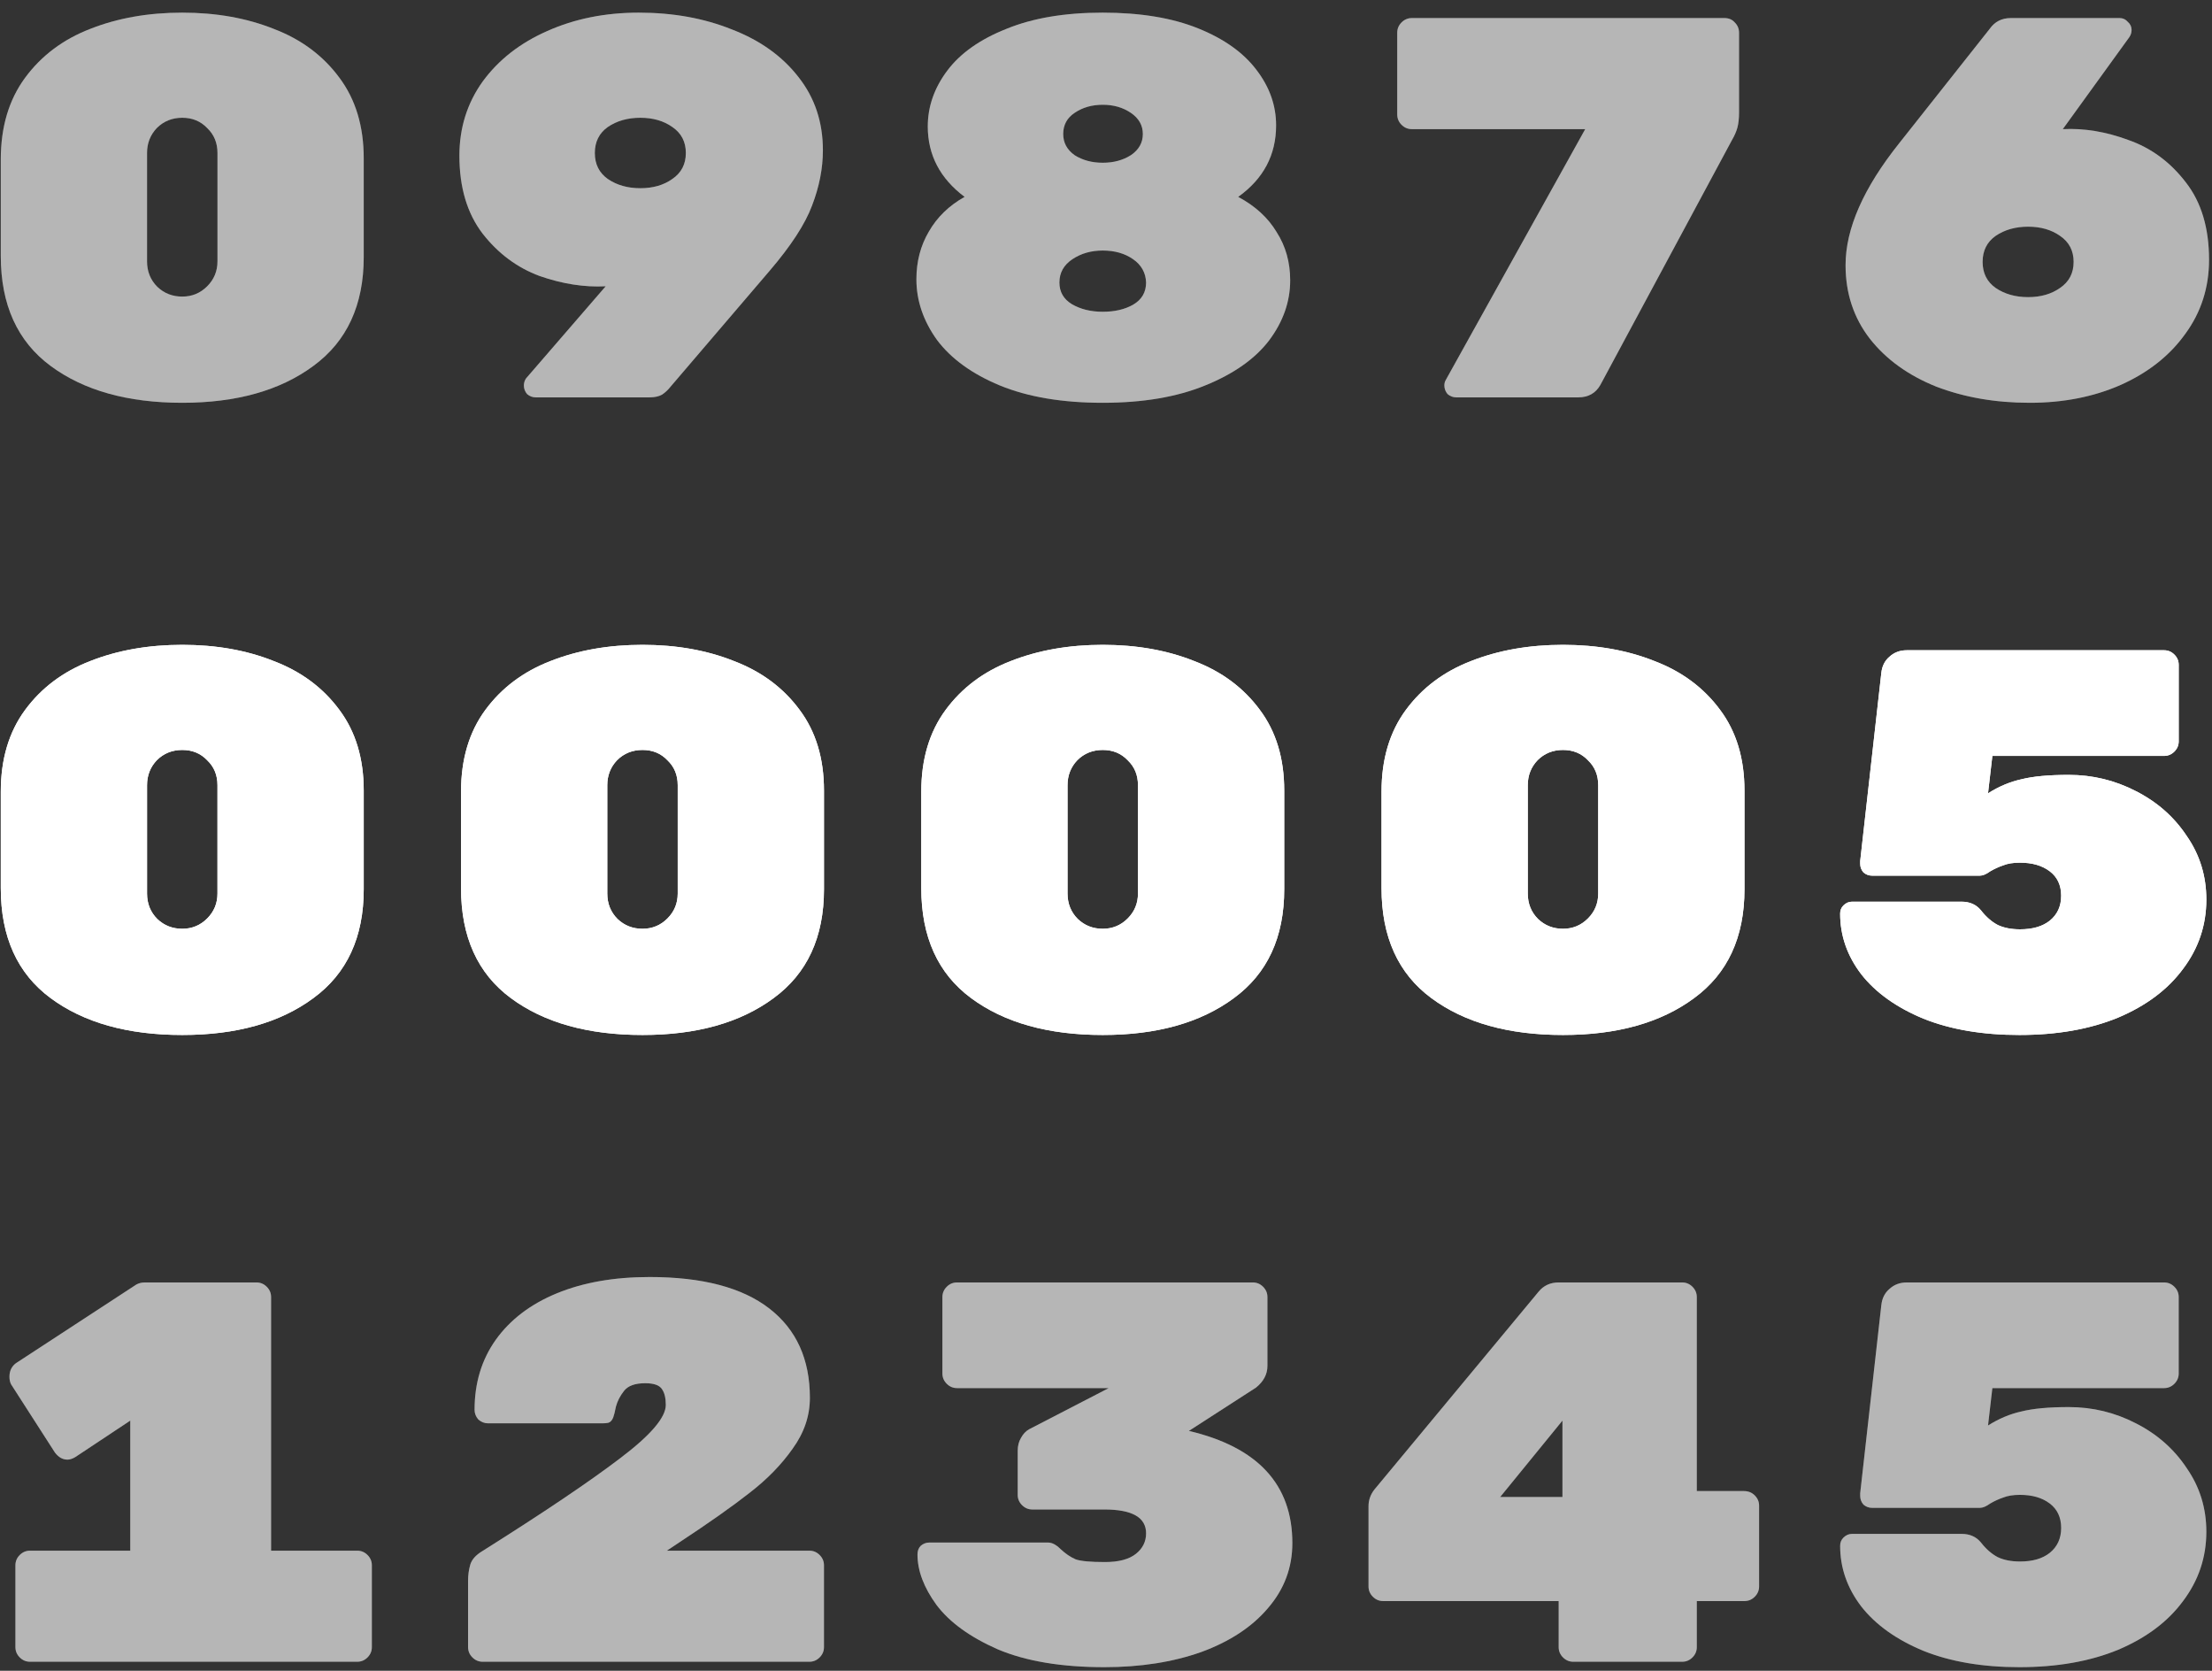 <?xml version="1.0" encoding="UTF-8"?> <svg xmlns="http://www.w3.org/2000/svg" width="147" height="111" viewBox="0 0 147 111" fill="none"><rect x="0" y="0" width="147" height="111" fill="#333333" stroke="none"/><path d="M24.172 17.076C24.172 20.268 23.056 22.68 20.824 24.312C18.616 25.944 15.712 26.76 12.112 26.76C8.488 26.76 5.572 25.944 3.364 24.312C1.156 22.68 0.052 20.244 0.052 17.004V10.596C0.052 8.436 0.592 6.624 1.672 5.16C2.752 3.696 4.192 2.616 5.992 1.92C7.816 1.2 9.856 0.84 12.112 0.84C14.368 0.84 16.396 1.2 18.196 1.92C20.02 2.616 21.472 3.696 22.552 5.16C23.632 6.6 24.172 8.388 24.172 10.524V17.076ZM9.772 17.364C9.772 18.036 10 18.6 10.456 19.056C10.912 19.488 11.464 19.704 12.112 19.704C12.76 19.704 13.312 19.476 13.768 19.02C14.224 18.564 14.452 18.012 14.452 17.364V10.164C14.452 9.492 14.224 8.94 13.768 8.508C13.336 8.052 12.784 7.824 12.112 7.824C11.44 7.824 10.876 8.052 10.42 8.508C9.988 8.964 9.772 9.516 9.772 10.164V17.364Z" fill="white" fill-opacity="0.4"></path><path d="M40.25 19.02C38.834 19.092 37.37 18.864 35.858 18.336C34.37 17.784 33.11 16.848 32.078 15.528C31.046 14.184 30.53 12.456 30.53 10.344C30.53 8.496 31.046 6.852 32.078 5.412C33.134 3.972 34.562 2.856 36.362 2.064C38.186 1.248 40.214 0.84 42.446 0.84C44.726 0.84 46.79 1.212 48.638 1.956C50.51 2.676 51.986 3.732 53.066 5.124C54.146 6.492 54.686 8.112 54.686 9.984C54.686 11.184 54.446 12.408 53.966 13.656C53.51 14.88 52.574 16.32 51.158 17.976L44.57 25.68C44.402 25.896 44.21 26.076 43.994 26.22C43.778 26.34 43.502 26.4 43.166 26.4H35.606C35.39 26.4 35.198 26.328 35.03 26.184C34.886 26.016 34.814 25.824 34.814 25.608C34.814 25.44 34.862 25.284 34.958 25.14L40.25 19.02ZM45.578 10.164C45.578 9.42 45.278 8.844 44.678 8.436C44.102 8.028 43.394 7.824 42.554 7.824C41.714 7.824 40.994 8.028 40.394 8.436C39.818 8.844 39.53 9.42 39.53 10.164C39.53 10.908 39.818 11.484 40.394 11.892C40.994 12.3 41.714 12.504 42.554 12.504C43.394 12.504 44.102 12.3 44.678 11.892C45.278 11.484 45.578 10.908 45.578 10.164Z" fill="white" fill-opacity="0.4"></path><path d="M73.284 0.84C75.78 0.84 77.892 1.188 79.62 1.884C81.348 2.58 82.644 3.504 83.508 4.656C84.372 5.784 84.804 7.008 84.804 8.328C84.804 10.296 83.964 11.88 82.284 13.08C83.412 13.68 84.264 14.46 84.84 15.42C85.44 16.356 85.74 17.424 85.74 18.624C85.74 20.04 85.272 21.372 84.336 22.62C83.4 23.844 81.984 24.84 80.088 25.608C78.216 26.376 75.948 26.76 73.284 26.76C70.596 26.76 68.316 26.376 66.444 25.608C64.596 24.84 63.204 23.832 62.268 22.584C61.356 21.312 60.9 19.968 60.9 18.552C60.9 17.376 61.176 16.32 61.728 15.384C62.28 14.424 63.072 13.656 64.104 13.08C62.472 11.856 61.656 10.296 61.656 8.4C61.656 7.08 62.088 5.844 62.952 4.692C63.816 3.54 65.124 2.616 66.876 1.92C68.628 1.2 70.764 0.84 73.284 0.84ZM75.948 8.904C75.948 8.328 75.684 7.86 75.156 7.5C74.628 7.14 74.004 6.96 73.284 6.96C72.564 6.96 71.94 7.14 71.412 7.5C70.908 7.836 70.656 8.304 70.656 8.904C70.656 9.48 70.908 9.948 71.412 10.308C71.94 10.644 72.564 10.812 73.284 10.812C74.004 10.812 74.628 10.644 75.156 10.308C75.684 9.948 75.948 9.48 75.948 8.904ZM76.164 18.768C76.14 18.12 75.852 17.604 75.3 17.22C74.748 16.836 74.076 16.644 73.284 16.644C72.516 16.644 71.844 16.836 71.268 17.22C70.692 17.604 70.404 18.12 70.404 18.768C70.404 19.392 70.68 19.872 71.232 20.208C71.808 20.544 72.492 20.712 73.284 20.712C74.076 20.712 74.748 20.556 75.3 20.244C75.876 19.908 76.164 19.416 76.164 18.768Z" fill="white" fill-opacity="0.4"></path><path d="M114.598 1.2C114.886 1.2 115.114 1.296 115.282 1.488C115.474 1.68 115.57 1.908 115.57 2.172V7.464C115.57 7.872 115.534 8.208 115.462 8.472C115.39 8.736 115.27 9.012 115.102 9.3L106.354 25.572C106.042 26.124 105.55 26.4 104.878 26.4H96.778C96.562 26.4 96.37 26.328 96.202 26.184C96.058 26.016 95.986 25.824 95.986 25.608C95.986 25.488 96.01 25.38 96.058 25.284L105.346 8.58H93.826C93.562 8.58 93.334 8.484 93.142 8.292C92.95 8.1 92.854 7.872 92.854 7.608V2.172C92.854 1.908 92.95 1.68 93.142 1.488C93.334 1.296 93.562 1.2 93.826 1.2H114.598Z" fill="white" fill-opacity="0.4"></path><path d="M137.084 8.58C138.5 8.508 139.952 8.748 141.44 9.3C142.952 9.828 144.224 10.764 145.256 12.108C146.288 13.428 146.804 15.144 146.804 17.256C146.804 19.104 146.276 20.748 145.22 22.188C144.188 23.628 142.76 24.756 140.936 25.572C139.135 26.364 137.12 26.76 134.888 26.76C132.608 26.76 130.531 26.4 128.66 25.68C126.812 24.936 125.348 23.88 124.268 22.512C123.188 21.12 122.648 19.488 122.648 17.616C122.648 15.192 123.836 12.492 126.212 9.516L132.224 1.92C132.56 1.44 133.027 1.2 133.628 1.2H140.864C141.08 1.2 141.26 1.284 141.404 1.452C141.572 1.596 141.656 1.776 141.656 1.992C141.656 2.16 141.607 2.316 141.512 2.46L137.084 8.58ZM137.804 17.4C137.804 16.656 137.504 16.08 136.904 15.672C136.327 15.264 135.62 15.06 134.78 15.06C133.94 15.06 133.22 15.264 132.62 15.672C132.044 16.08 131.756 16.656 131.756 17.4C131.756 18.144 132.044 18.72 132.62 19.128C133.22 19.536 133.94 19.74 134.78 19.74C135.62 19.74 136.327 19.536 136.904 19.128C137.504 18.72 137.804 18.144 137.804 17.4Z" fill="white" fill-opacity="0.4"></path><path d="M24.172 59.076C24.172 62.268 23.056 64.68 20.824 66.312C18.616 67.944 15.712 68.76 12.112 68.76C8.488 68.76 5.572 67.944 3.364 66.312C1.156 64.68 0.052 62.244 0.052 59.004V52.596C0.052 50.436 0.592 48.624 1.672 47.16C2.752 45.696 4.192 44.616 5.992 43.92C7.816 43.2 9.856 42.84 12.112 42.84C14.368 42.84 16.396 43.2 18.196 43.92C20.02 44.616 21.472 45.696 22.552 47.16C23.632 48.6 24.172 50.388 24.172 52.524V59.076ZM9.772 59.364C9.772 60.036 10 60.6 10.456 61.056C10.912 61.488 11.464 61.704 12.112 61.704C12.76 61.704 13.312 61.476 13.768 61.02C14.224 60.564 14.452 60.012 14.452 59.364V52.164C14.452 51.492 14.224 50.94 13.768 50.508C13.336 50.052 12.784 49.824 12.112 49.824C11.44 49.824 10.876 50.052 10.42 50.508C9.988 50.964 9.772 51.516 9.772 52.164V59.364Z" fill="white"></path><path d="M54.758 59.076C54.758 62.268 53.642 64.68 51.41 66.312C49.202 67.944 46.298 68.76 42.698 68.76C39.074 68.76 36.158 67.944 33.95 66.312C31.742 64.68 30.638 62.244 30.638 59.004V52.596C30.638 50.436 31.178 48.624 32.258 47.16C33.338 45.696 34.778 44.616 36.578 43.92C38.402 43.2 40.442 42.84 42.698 42.84C44.954 42.84 46.982 43.2 48.782 43.92C50.606 44.616 52.058 45.696 53.138 47.16C54.218 48.6 54.758 50.388 54.758 52.524V59.076ZM40.358 59.364C40.358 60.036 40.586 60.6 41.042 61.056C41.498 61.488 42.05 61.704 42.698 61.704C43.346 61.704 43.898 61.476 44.354 61.02C44.81 60.564 45.038 60.012 45.038 59.364V52.164C45.038 51.492 44.81 50.94 44.354 50.508C43.922 50.052 43.37 49.824 42.698 49.824C42.026 49.824 41.462 50.052 41.006 50.508C40.574 50.964 40.358 51.516 40.358 52.164V59.364Z" fill="white"></path><path d="M85.344 59.076C85.344 62.268 84.228 64.68 81.996 66.312C79.788 67.944 76.884 68.76 73.284 68.76C69.66 68.76 66.744 67.944 64.536 66.312C62.328 64.68 61.224 62.244 61.224 59.004V52.596C61.224 50.436 61.764 48.624 62.844 47.16C63.924 45.696 65.364 44.616 67.164 43.92C68.988 43.2 71.028 42.84 73.284 42.84C75.54 42.84 77.568 43.2 79.368 43.92C81.192 44.616 82.644 45.696 83.724 47.16C84.804 48.6 85.344 50.388 85.344 52.524V59.076ZM70.944 59.364C70.944 60.036 71.172 60.6 71.628 61.056C72.084 61.488 72.636 61.704 73.284 61.704C73.932 61.704 74.484 61.476 74.94 61.02C75.396 60.564 75.624 60.012 75.624 59.364V52.164C75.624 51.492 75.396 50.94 74.94 50.508C74.508 50.052 73.956 49.824 73.284 49.824C72.612 49.824 72.048 50.052 71.592 50.508C71.16 50.964 70.944 51.516 70.944 52.164V59.364Z" fill="white"></path><path d="M115.93 59.076C115.93 62.268 114.814 64.68 112.582 66.312C110.374 67.944 107.47 68.76 103.87 68.76C100.246 68.76 97.33 67.944 95.122 66.312C92.914 64.68 91.81 62.244 91.81 59.004V52.596C91.81 50.436 92.35 48.624 93.43 47.16C94.51 45.696 95.95 44.616 97.75 43.92C99.574 43.2 101.614 42.84 103.87 42.84C106.126 42.84 108.154 43.2 109.954 43.92C111.778 44.616 113.23 45.696 114.31 47.16C115.39 48.6 115.93 50.388 115.93 52.524V59.076ZM101.53 59.364C101.53 60.036 101.758 60.6 102.214 61.056C102.67 61.488 103.222 61.704 103.87 61.704C104.518 61.704 105.07 61.476 105.526 61.02C105.982 60.564 106.21 60.012 106.21 59.364V52.164C106.21 51.492 105.982 50.94 105.526 50.508C105.094 50.052 104.542 49.824 103.87 49.824C103.198 49.824 102.634 50.052 102.178 50.508C101.746 50.964 101.53 51.516 101.53 52.164V59.364Z" fill="white"></path><path d="M131.648 60.48C131.984 60.912 132.355 61.236 132.764 61.452C133.172 61.644 133.663 61.74 134.24 61.74C135.079 61.74 135.74 61.548 136.22 61.164C136.724 60.756 136.976 60.204 136.976 59.508C136.976 58.812 136.724 58.272 136.22 57.888C135.716 57.504 135.055 57.312 134.24 57.312C133.784 57.312 133.411 57.372 133.124 57.492C132.836 57.588 132.548 57.72 132.26 57.888C131.995 58.08 131.768 58.176 131.576 58.176H124.412C124.196 58.176 124.004 58.104 123.836 57.96C123.692 57.792 123.62 57.6 123.62 57.384C123.62 57.264 123.62 57.204 123.62 57.204L125.024 44.712C125.072 44.256 125.252 43.896 125.564 43.632C125.876 43.344 126.26 43.2 126.716 43.2H143.816C144.079 43.2 144.308 43.296 144.5 43.488C144.692 43.68 144.788 43.908 144.788 44.172V49.248C144.788 49.512 144.692 49.74 144.5 49.932C144.308 50.124 144.079 50.22 143.816 50.22H132.404L132.116 52.704C132.836 52.248 133.579 51.936 134.348 51.768C135.116 51.576 136.16 51.48 137.48 51.48C139.064 51.48 140.552 51.84 141.944 52.56C143.36 53.28 144.488 54.276 145.328 55.548C146.192 56.796 146.624 58.2 146.624 59.76C146.624 61.464 146.108 63 145.076 64.368C144.068 65.736 142.628 66.816 140.756 67.608C138.884 68.376 136.7 68.76 134.204 68.76C131.756 68.76 129.632 68.4 127.832 67.68C126.032 66.936 124.652 65.952 123.692 64.728C122.756 63.504 122.288 62.16 122.288 60.696C122.288 60.48 122.36 60.3 122.504 60.156C122.672 59.988 122.864 59.904 123.08 59.904H130.352C130.904 59.904 131.336 60.096 131.648 60.48Z" fill="white"></path><path d="M23.74 103.02C24.004 103.02 24.232 103.116 24.424 103.308C24.616 103.5 24.712 103.728 24.712 103.992V109.428C24.712 109.692 24.616 109.92 24.424 110.112C24.232 110.304 24.004 110.4 23.74 110.4H1.996C1.732 110.4 1.504 110.304 1.312 110.112C1.12 109.92 1.024 109.692 1.024 109.428V103.992C1.024 103.728 1.12 103.5 1.312 103.308C1.504 103.116 1.732 103.02 1.996 103.02H8.656V94.38L5.02 96.792C4.828 96.912 4.648 96.972 4.48 96.972C4.168 96.972 3.892 96.816 3.652 96.504L0.736 91.968C0.664 91.824 0.628 91.656 0.628 91.464C0.628 91.08 0.772 90.78 1.06 90.564L9.052 85.344C9.22 85.248 9.412 85.2 9.628 85.2H17.044C17.308 85.2 17.536 85.296 17.728 85.488C17.92 85.68 18.016 85.908 18.016 86.172V103.02H23.74Z" fill="white" fill-opacity="0.4"></path><path d="M53.786 103.02C54.05 103.02 54.278 103.116 54.47 103.308C54.662 103.5 54.758 103.728 54.758 103.992V109.428C54.758 109.692 54.662 109.92 54.47 110.112C54.278 110.304 54.05 110.4 53.786 110.4H32.078C31.814 110.4 31.586 110.304 31.394 110.112C31.202 109.92 31.106 109.692 31.106 109.428V105C31.106 104.64 31.154 104.292 31.25 103.956C31.346 103.62 31.61 103.32 32.042 103.056C36.122 100.488 39.17 98.436 41.186 96.9C43.226 95.364 44.246 94.176 44.246 93.336C44.246 92.88 44.162 92.532 43.994 92.292C43.826 92.028 43.454 91.896 42.878 91.896C42.206 91.896 41.738 92.064 41.474 92.4C41.21 92.736 41.03 93.084 40.934 93.444C40.862 93.804 40.802 94.044 40.754 94.164C40.682 94.356 40.574 94.476 40.43 94.524C40.31 94.548 40.178 94.56 40.034 94.56C39.89 94.56 39.794 94.56 39.746 94.56H32.438C32.198 94.56 31.982 94.476 31.79 94.308C31.622 94.116 31.538 93.9 31.538 93.66C31.538 91.884 32.006 90.336 32.942 89.016C33.902 87.672 35.258 86.64 37.01 85.92C38.762 85.2 40.814 84.84 43.166 84.84C46.67 84.84 49.322 85.536 51.122 86.928C52.922 88.32 53.822 90.3 53.822 92.868C53.822 94.068 53.438 95.196 52.67 96.252C51.926 97.308 50.978 98.28 49.826 99.168C48.698 100.056 47.15 101.148 45.182 102.444L44.318 103.02H53.786Z" fill="white" fill-opacity="0.4"></path><path d="M79.008 95.064C83.592 96.144 85.884 98.628 85.884 102.516C85.884 104.148 85.344 105.588 84.264 106.836C83.208 108.084 81.732 109.056 79.836 109.752C77.94 110.424 75.792 110.76 73.392 110.76C70.536 110.76 68.172 110.364 66.3 109.572C64.452 108.756 63.096 107.772 62.232 106.62C61.392 105.468 60.972 104.352 60.972 103.272C60.972 103.032 61.044 102.84 61.188 102.696C61.356 102.552 61.548 102.48 61.764 102.48H69.648C69.912 102.48 70.188 102.624 70.476 102.912C70.812 103.224 71.148 103.452 71.484 103.596C71.82 103.716 72.468 103.776 73.428 103.776C74.34 103.776 75.024 103.596 75.48 103.236C75.936 102.876 76.164 102.42 76.164 101.868C76.164 100.812 75.24 100.284 73.392 100.284H68.604C68.34 100.284 68.112 100.188 67.92 99.996C67.728 99.804 67.632 99.576 67.632 99.312V96.396C67.632 96.06 67.704 95.772 67.848 95.532C67.992 95.268 68.172 95.076 68.388 94.956L73.68 92.22H63.6C63.336 92.22 63.108 92.124 62.916 91.932C62.724 91.74 62.628 91.512 62.628 91.248V86.172C62.628 85.908 62.724 85.68 62.916 85.488C63.108 85.296 63.336 85.2 63.6 85.2H83.256C83.52 85.2 83.748 85.296 83.94 85.488C84.132 85.68 84.228 85.908 84.228 86.172V90.744C84.228 91.296 83.976 91.776 83.472 92.184L79.008 95.064Z" fill="white" fill-opacity="0.4"></path><path d="M115.894 99.06C116.182 99.06 116.422 99.156 116.614 99.348C116.806 99.54 116.902 99.768 116.902 100.032V105.396C116.902 105.66 116.806 105.888 116.614 106.08C116.422 106.272 116.194 106.368 115.93 106.368H112.762V109.428C112.762 109.692 112.666 109.92 112.474 110.112C112.282 110.304 112.054 110.4 111.79 110.4H104.554C104.29 110.4 104.062 110.304 103.87 110.112C103.678 109.92 103.582 109.692 103.582 109.428V106.368H91.918C91.654 106.368 91.426 106.272 91.234 106.08C91.042 105.888 90.946 105.66 90.946 105.396V100.068C90.946 99.66 91.078 99.288 91.342 98.952L102.25 85.812C102.586 85.404 103.03 85.2 103.582 85.2H111.79C112.054 85.2 112.282 85.296 112.474 85.488C112.666 85.68 112.762 85.908 112.762 86.172V99.06H115.894ZM103.834 99.456V94.38L99.694 99.456H103.834Z" fill="white" fill-opacity="0.4"></path><path d="M131.648 102.48C131.984 102.912 132.355 103.236 132.764 103.452C133.172 103.644 133.663 103.74 134.24 103.74C135.079 103.74 135.74 103.548 136.22 103.164C136.724 102.756 136.976 102.204 136.976 101.508C136.976 100.812 136.724 100.272 136.22 99.888C135.716 99.504 135.055 99.312 134.24 99.312C133.784 99.312 133.411 99.372 133.124 99.492C132.836 99.588 132.548 99.72 132.26 99.888C131.995 100.08 131.768 100.176 131.576 100.176H124.412C124.196 100.176 124.004 100.104 123.836 99.96C123.692 99.792 123.62 99.6 123.62 99.384C123.62 99.264 123.62 99.204 123.62 99.204L125.024 86.712C125.072 86.256 125.252 85.896 125.564 85.632C125.876 85.344 126.26 85.2 126.716 85.2H143.816C144.079 85.2 144.308 85.296 144.5 85.488C144.692 85.68 144.788 85.908 144.788 86.172V91.248C144.788 91.512 144.692 91.74 144.5 91.932C144.308 92.124 144.079 92.22 143.816 92.22H132.404L132.116 94.704C132.836 94.248 133.579 93.936 134.348 93.768C135.116 93.576 136.16 93.48 137.48 93.48C139.064 93.48 140.552 93.84 141.944 94.56C143.36 95.28 144.488 96.276 145.328 97.548C146.192 98.796 146.624 100.2 146.624 101.76C146.624 103.464 146.108 105 145.076 106.368C144.068 107.736 142.628 108.816 140.756 109.608C138.884 110.376 136.7 110.76 134.204 110.76C131.756 110.76 129.632 110.4 127.832 109.68C126.032 108.936 124.652 107.952 123.692 106.728C122.756 105.504 122.288 104.16 122.288 102.696C122.288 102.48 122.36 102.3 122.504 102.156C122.672 101.988 122.864 101.904 123.08 101.904H130.352C130.904 101.904 131.336 102.096 131.648 102.48Z" fill="white" fill-opacity="0.4"></path><path d="M24.172 17.076C24.172 20.268 23.056 22.68 20.824 24.312C18.616 25.944 15.712 26.76 12.112 26.76C8.488 26.76 5.572 25.944 3.364 24.312C1.156 22.68 0.052 20.244 0.052 17.004V10.596C0.052 8.436 0.592 6.624 1.672 5.16C2.752 3.696 4.192 2.616 5.992 1.92C7.816 1.2 9.856 0.84 12.112 0.84C14.368 0.84 16.396 1.2 18.196 1.92C20.02 2.616 21.472 3.696 22.552 5.16C23.632 6.6 24.172 8.388 24.172 10.524V17.076ZM9.772 17.364C9.772 18.036 10 18.6 10.456 19.056C10.912 19.488 11.464 19.704 12.112 19.704C12.76 19.704 13.312 19.476 13.768 19.02C14.224 18.564 14.452 18.012 14.452 17.364V10.164C14.452 9.492 14.224 8.94 13.768 8.508C13.336 8.052 12.784 7.824 12.112 7.824C11.44 7.824 10.876 8.052 10.42 8.508C9.988 8.964 9.772 9.516 9.772 10.164V17.364Z" fill="white" fill-opacity="0.4"></path><path d="M40.25 19.02C38.834 19.092 37.37 18.864 35.858 18.336C34.37 17.784 33.11 16.848 32.078 15.528C31.046 14.184 30.53 12.456 30.53 10.344C30.53 8.496 31.046 6.852 32.078 5.412C33.134 3.972 34.562 2.856 36.362 2.064C38.186 1.248 40.214 0.84 42.446 0.84C44.726 0.84 46.79 1.212 48.638 1.956C50.51 2.676 51.986 3.732 53.066 5.124C54.146 6.492 54.686 8.112 54.686 9.984C54.686 11.184 54.446 12.408 53.966 13.656C53.51 14.88 52.574 16.32 51.158 17.976L44.57 25.68C44.402 25.896 44.21 26.076 43.994 26.22C43.778 26.34 43.502 26.4 43.166 26.4H35.606C35.39 26.4 35.198 26.328 35.03 26.184C34.886 26.016 34.814 25.824 34.814 25.608C34.814 25.44 34.862 25.284 34.958 25.14L40.25 19.02ZM45.578 10.164C45.578 9.42 45.278 8.844 44.678 8.436C44.102 8.028 43.394 7.824 42.554 7.824C41.714 7.824 40.994 8.028 40.394 8.436C39.818 8.844 39.53 9.42 39.53 10.164C39.53 10.908 39.818 11.484 40.394 11.892C40.994 12.3 41.714 12.504 42.554 12.504C43.394 12.504 44.102 12.3 44.678 11.892C45.278 11.484 45.578 10.908 45.578 10.164Z" fill="white" fill-opacity="0.4"></path><path d="M73.284 0.84C75.78 0.84 77.892 1.188 79.62 1.884C81.348 2.58 82.644 3.504 83.508 4.656C84.372 5.784 84.804 7.008 84.804 8.328C84.804 10.296 83.964 11.88 82.284 13.08C83.412 13.68 84.264 14.46 84.84 15.42C85.44 16.356 85.74 17.424 85.74 18.624C85.74 20.04 85.272 21.372 84.336 22.62C83.4 23.844 81.984 24.84 80.088 25.608C78.216 26.376 75.948 26.76 73.284 26.76C70.596 26.76 68.316 26.376 66.444 25.608C64.596 24.84 63.204 23.832 62.268 22.584C61.356 21.312 60.9 19.968 60.9 18.552C60.9 17.376 61.176 16.32 61.728 15.384C62.28 14.424 63.072 13.656 64.104 13.08C62.472 11.856 61.656 10.296 61.656 8.4C61.656 7.08 62.088 5.844 62.952 4.692C63.816 3.54 65.124 2.616 66.876 1.92C68.628 1.2 70.764 0.84 73.284 0.84ZM75.948 8.904C75.948 8.328 75.684 7.86 75.156 7.5C74.628 7.14 74.004 6.96 73.284 6.96C72.564 6.96 71.94 7.14 71.412 7.5C70.908 7.836 70.656 8.304 70.656 8.904C70.656 9.48 70.908 9.948 71.412 10.308C71.94 10.644 72.564 10.812 73.284 10.812C74.004 10.812 74.628 10.644 75.156 10.308C75.684 9.948 75.948 9.48 75.948 8.904ZM76.164 18.768C76.14 18.12 75.852 17.604 75.3 17.22C74.748 16.836 74.076 16.644 73.284 16.644C72.516 16.644 71.844 16.836 71.268 17.22C70.692 17.604 70.404 18.12 70.404 18.768C70.404 19.392 70.68 19.872 71.232 20.208C71.808 20.544 72.492 20.712 73.284 20.712C74.076 20.712 74.748 20.556 75.3 20.244C75.876 19.908 76.164 19.416 76.164 18.768Z" fill="white" fill-opacity="0.4"></path><path d="M114.598 1.2C114.886 1.2 115.114 1.296 115.282 1.488C115.474 1.68 115.57 1.908 115.57 2.172V7.464C115.57 7.872 115.534 8.208 115.462 8.472C115.39 8.736 115.27 9.012 115.102 9.3L106.354 25.572C106.042 26.124 105.55 26.4 104.878 26.4H96.778C96.562 26.4 96.37 26.328 96.202 26.184C96.058 26.016 95.986 25.824 95.986 25.608C95.986 25.488 96.01 25.38 96.058 25.284L105.346 8.58H93.826C93.562 8.58 93.334 8.484 93.142 8.292C92.95 8.1 92.854 7.872 92.854 7.608V2.172C92.854 1.908 92.95 1.68 93.142 1.488C93.334 1.296 93.562 1.2 93.826 1.2H114.598Z" fill="white" fill-opacity="0.4"></path><path d="M137.084 8.58C138.5 8.508 139.952 8.748 141.44 9.3C142.952 9.828 144.224 10.764 145.256 12.108C146.288 13.428 146.804 15.144 146.804 17.256C146.804 19.104 146.276 20.748 145.22 22.188C144.188 23.628 142.76 24.756 140.936 25.572C139.136 26.364 137.12 26.76 134.888 26.76C132.608 26.76 130.532 26.4 128.66 25.68C126.812 24.936 125.348 23.88 124.268 22.512C123.188 21.12 122.648 19.488 122.648 17.616C122.648 15.192 123.836 12.492 126.212 9.516L132.224 1.92C132.56 1.44 133.028 1.2 133.628 1.2H140.864C141.08 1.2 141.26 1.284 141.404 1.452C141.572 1.596 141.656 1.776 141.656 1.992C141.656 2.16 141.608 2.316 141.512 2.46L137.084 8.58ZM137.804 17.4C137.804 16.656 137.504 16.08 136.904 15.672C136.328 15.264 135.62 15.06 134.78 15.06C133.94 15.06 133.22 15.264 132.62 15.672C132.044 16.08 131.756 16.656 131.756 17.4C131.756 18.144 132.044 18.72 132.62 19.128C133.22 19.536 133.94 19.74 134.78 19.74C135.62 19.74 136.328 19.536 136.904 19.128C137.504 18.72 137.804 18.144 137.804 17.4Z" fill="white" fill-opacity="0.4"></path><path d="M24.172 59.076C24.172 62.268 23.056 64.68 20.824 66.312C18.616 67.944 15.712 68.76 12.112 68.76C8.488 68.76 5.572 67.944 3.364 66.312C1.156 64.68 0.052 62.244 0.052 59.004V52.596C0.052 50.436 0.592 48.624 1.672 47.16C2.752 45.696 4.192 44.616 5.992 43.92C7.816 43.2 9.856 42.84 12.112 42.84C14.368 42.84 16.396 43.2 18.196 43.92C20.02 44.616 21.472 45.696 22.552 47.16C23.632 48.6 24.172 50.388 24.172 52.524V59.076ZM9.772 59.364C9.772 60.036 10 60.6 10.456 61.056C10.912 61.488 11.464 61.704 12.112 61.704C12.76 61.704 13.312 61.476 13.768 61.02C14.224 60.564 14.452 60.012 14.452 59.364V52.164C14.452 51.492 14.224 50.94 13.768 50.508C13.336 50.052 12.784 49.824 12.112 49.824C11.44 49.824 10.876 50.052 10.42 50.508C9.988 50.964 9.772 51.516 9.772 52.164V59.364Z" fill="white"></path><path d="M54.758 59.076C54.758 62.268 53.642 64.68 51.41 66.312C49.202 67.944 46.298 68.76 42.698 68.76C39.074 68.76 36.158 67.944 33.95 66.312C31.742 64.68 30.638 62.244 30.638 59.004V52.596C30.638 50.436 31.178 48.624 32.258 47.16C33.338 45.696 34.778 44.616 36.578 43.92C38.402 43.2 40.442 42.84 42.698 42.84C44.954 42.84 46.982 43.2 48.782 43.92C50.606 44.616 52.058 45.696 53.138 47.16C54.218 48.6 54.758 50.388 54.758 52.524V59.076ZM40.358 59.364C40.358 60.036 40.586 60.6 41.042 61.056C41.498 61.488 42.05 61.704 42.698 61.704C43.346 61.704 43.898 61.476 44.354 61.02C44.81 60.564 45.038 60.012 45.038 59.364V52.164C45.038 51.492 44.81 50.94 44.354 50.508C43.922 50.052 43.37 49.824 42.698 49.824C42.026 49.824 41.462 50.052 41.006 50.508C40.574 50.964 40.358 51.516 40.358 52.164V59.364Z" fill="white"></path><path d="M85.344 59.076C85.344 62.268 84.228 64.68 81.996 66.312C79.788 67.944 76.884 68.76 73.284 68.76C69.66 68.76 66.744 67.944 64.536 66.312C62.328 64.68 61.224 62.244 61.224 59.004V52.596C61.224 50.436 61.764 48.624 62.844 47.16C63.924 45.696 65.364 44.616 67.164 43.92C68.988 43.2 71.028 42.84 73.284 42.84C75.54 42.84 77.568 43.2 79.368 43.92C81.192 44.616 82.644 45.696 83.724 47.16C84.804 48.6 85.344 50.388 85.344 52.524V59.076ZM70.944 59.364C70.944 60.036 71.172 60.6 71.628 61.056C72.084 61.488 72.636 61.704 73.284 61.704C73.932 61.704 74.484 61.476 74.94 61.02C75.396 60.564 75.624 60.012 75.624 59.364V52.164C75.624 51.492 75.396 50.94 74.94 50.508C74.508 50.052 73.956 49.824 73.284 49.824C72.612 49.824 72.048 50.052 71.592 50.508C71.16 50.964 70.944 51.516 70.944 52.164V59.364Z" fill="white"></path><path d="M115.93 59.076C115.93 62.268 114.814 64.68 112.582 66.312C110.374 67.944 107.47 68.76 103.87 68.76C100.246 68.76 97.33 67.944 95.122 66.312C92.914 64.68 91.81 62.244 91.81 59.004V52.596C91.81 50.436 92.35 48.624 93.43 47.16C94.51 45.696 95.95 44.616 97.75 43.92C99.574 43.2 101.614 42.84 103.87 42.84C106.126 42.84 108.154 43.2 109.954 43.92C111.778 44.616 113.23 45.696 114.31 47.16C115.39 48.6 115.93 50.388 115.93 52.524V59.076ZM101.53 59.364C101.53 60.036 101.758 60.6 102.214 61.056C102.67 61.488 103.222 61.704 103.87 61.704C104.518 61.704 105.07 61.476 105.526 61.02C105.982 60.564 106.21 60.012 106.21 59.364V52.164C106.21 51.492 105.982 50.94 105.526 50.508C105.094 50.052 104.542 49.824 103.87 49.824C103.198 49.824 102.634 50.052 102.178 50.508C101.746 50.964 101.53 51.516 101.53 52.164V59.364Z" fill="white"></path><path d="M131.648 60.48C131.984 60.912 132.356 61.236 132.764 61.452C133.172 61.644 133.664 61.74 134.24 61.74C135.08 61.74 135.74 61.548 136.22 61.164C136.724 60.756 136.976 60.204 136.976 59.508C136.976 58.812 136.724 58.272 136.22 57.888C135.716 57.504 135.056 57.312 134.24 57.312C133.784 57.312 133.412 57.372 133.124 57.492C132.836 57.588 132.548 57.72 132.26 57.888C131.996 58.08 131.768 58.176 131.576 58.176H124.412C124.196 58.176 124.004 58.104 123.836 57.96C123.692 57.792 123.62 57.6 123.62 57.384C123.62 57.264 123.62 57.204 123.62 57.204L125.024 44.712C125.072 44.256 125.252 43.896 125.564 43.632C125.876 43.344 126.26 43.2 126.716 43.2H143.816C144.08 43.2 144.308 43.296 144.5 43.488C144.692 43.68 144.788 43.908 144.788 44.172V49.248C144.788 49.512 144.692 49.74 144.5 49.932C144.308 50.124 144.08 50.22 143.816 50.22H132.404L132.116 52.704C132.836 52.248 133.58 51.936 134.348 51.768C135.116 51.576 136.16 51.48 137.48 51.48C139.064 51.48 140.552 51.84 141.944 52.56C143.36 53.28 144.488 54.276 145.328 55.548C146.192 56.796 146.624 58.2 146.624 59.76C146.624 61.464 146.108 63 145.076 64.368C144.068 65.736 142.628 66.816 140.756 67.608C138.884 68.376 136.7 68.76 134.204 68.76C131.756 68.76 129.632 68.4 127.832 67.68C126.032 66.936 124.652 65.952 123.692 64.728C122.756 63.504 122.288 62.16 122.288 60.696C122.288 60.48 122.36 60.3 122.504 60.156C122.672 59.988 122.864 59.904 123.08 59.904H130.352C130.904 59.904 131.336 60.096 131.648 60.48Z" fill="white"></path><path d="M23.74 103.02C24.004 103.02 24.232 103.116 24.424 103.308C24.616 103.5 24.712 103.728 24.712 103.992V109.428C24.712 109.692 24.616 109.92 24.424 110.112C24.232 110.304 24.004 110.4 23.74 110.4H1.996C1.732 110.4 1.504 110.304 1.312 110.112C1.12 109.92 1.024 109.692 1.024 109.428V103.992C1.024 103.728 1.12 103.5 1.312 103.308C1.504 103.116 1.732 103.02 1.996 103.02H8.656V94.38L5.02 96.792C4.828 96.912 4.648 96.972 4.48 96.972C4.168 96.972 3.892 96.816 3.652 96.504L0.736 91.968C0.664 91.824 0.628 91.656 0.628 91.464C0.628 91.08 0.772 90.78 1.06 90.564L9.052 85.344C9.22 85.248 9.412 85.2 9.628 85.2H17.044C17.308 85.2 17.536 85.296 17.728 85.488C17.92 85.68 18.016 85.908 18.016 86.172V103.02H23.74Z" fill="white" fill-opacity="0.4"></path><path d="M53.786 103.02C54.05 103.02 54.278 103.116 54.47 103.308C54.662 103.5 54.758 103.728 54.758 103.992V109.428C54.758 109.692 54.662 109.92 54.47 110.112C54.278 110.304 54.05 110.4 53.786 110.4H32.078C31.814 110.4 31.586 110.304 31.394 110.112C31.202 109.92 31.106 109.692 31.106 109.428V105C31.106 104.64 31.154 104.292 31.25 103.956C31.346 103.62 31.61 103.32 32.042 103.056C36.122 100.488 39.17 98.436 41.186 96.9C43.226 95.364 44.246 94.176 44.246 93.336C44.246 92.88 44.162 92.532 43.994 92.292C43.826 92.028 43.454 91.896 42.878 91.896C42.206 91.896 41.738 92.064 41.474 92.4C41.21 92.736 41.03 93.084 40.934 93.444C40.862 93.804 40.802 94.044 40.754 94.164C40.682 94.356 40.574 94.476 40.43 94.524C40.31 94.548 40.178 94.56 40.034 94.56C39.89 94.56 39.794 94.56 39.746 94.56H32.438C32.198 94.56 31.982 94.476 31.79 94.308C31.622 94.116 31.538 93.9 31.538 93.66C31.538 91.884 32.006 90.336 32.942 89.016C33.902 87.672 35.258 86.64 37.01 85.92C38.762 85.2 40.814 84.84 43.166 84.84C46.67 84.84 49.322 85.536 51.122 86.928C52.922 88.32 53.822 90.3 53.822 92.868C53.822 94.068 53.438 95.196 52.67 96.252C51.926 97.308 50.978 98.28 49.826 99.168C48.698 100.056 47.15 101.148 45.182 102.444L44.318 103.02H53.786Z" fill="white" fill-opacity="0.4"></path><path d="M79.008 95.064C83.592 96.144 85.884 98.628 85.884 102.516C85.884 104.148 85.344 105.588 84.264 106.836C83.208 108.084 81.732 109.056 79.836 109.752C77.94 110.424 75.792 110.76 73.392 110.76C70.536 110.76 68.172 110.364 66.3 109.572C64.452 108.756 63.096 107.772 62.232 106.62C61.392 105.468 60.972 104.352 60.972 103.272C60.972 103.032 61.044 102.84 61.188 102.696C61.356 102.552 61.548 102.48 61.764 102.48H69.648C69.912 102.48 70.188 102.624 70.476 102.912C70.812 103.224 71.148 103.452 71.484 103.596C71.82 103.716 72.468 103.776 73.428 103.776C74.34 103.776 75.024 103.596 75.48 103.236C75.936 102.876 76.164 102.42 76.164 101.868C76.164 100.812 75.24 100.284 73.392 100.284H68.604C68.34 100.284 68.112 100.188 67.92 99.996C67.728 99.804 67.632 99.576 67.632 99.312V96.396C67.632 96.06 67.704 95.772 67.848 95.532C67.992 95.268 68.172 95.076 68.388 94.956L73.68 92.22H63.6C63.336 92.22 63.108 92.124 62.916 91.932C62.724 91.74 62.628 91.512 62.628 91.248V86.172C62.628 85.908 62.724 85.68 62.916 85.488C63.108 85.296 63.336 85.2 63.6 85.2H83.256C83.52 85.2 83.748 85.296 83.94 85.488C84.132 85.68 84.228 85.908 84.228 86.172V90.744C84.228 91.296 83.976 91.776 83.472 92.184L79.008 95.064Z" fill="white" fill-opacity="0.4"></path><path d="M115.894 99.06C116.182 99.06 116.422 99.156 116.614 99.348C116.806 99.54 116.902 99.768 116.902 100.032V105.396C116.902 105.66 116.806 105.888 116.614 106.08C116.422 106.272 116.194 106.368 115.93 106.368H112.762V109.428C112.762 109.692 112.666 109.92 112.474 110.112C112.282 110.304 112.054 110.4 111.79 110.4H104.554C104.29 110.4 104.062 110.304 103.87 110.112C103.678 109.92 103.582 109.692 103.582 109.428V106.368H91.918C91.654 106.368 91.426 106.272 91.234 106.08C91.042 105.888 90.946 105.66 90.946 105.396V100.068C90.946 99.66 91.078 99.288 91.342 98.952L102.25 85.812C102.586 85.404 103.03 85.2 103.582 85.2H111.79C112.054 85.2 112.282 85.296 112.474 85.488C112.666 85.68 112.762 85.908 112.762 86.172V99.06H115.894ZM103.834 99.456V94.38L99.694 99.456H103.834Z" fill="white" fill-opacity="0.4"></path><path d="M131.648 102.48C131.984 102.912 132.356 103.236 132.764 103.452C133.172 103.644 133.664 103.74 134.24 103.74C135.08 103.74 135.74 103.548 136.22 103.164C136.724 102.756 136.976 102.204 136.976 101.508C136.976 100.812 136.724 100.272 136.22 99.888C135.716 99.504 135.056 99.312 134.24 99.312C133.784 99.312 133.412 99.372 133.124 99.492C132.836 99.588 132.548 99.72 132.26 99.888C131.996 100.08 131.768 100.176 131.576 100.176H124.412C124.196 100.176 124.004 100.104 123.836 99.96C123.692 99.792 123.62 99.6 123.62 99.384C123.62 99.264 123.62 99.204 123.62 99.204L125.024 86.712C125.072 86.256 125.252 85.896 125.564 85.632C125.876 85.344 126.26 85.2 126.716 85.2H143.816C144.08 85.2 144.308 85.296 144.5 85.488C144.692 85.68 144.788 85.908 144.788 86.172V91.248C144.788 91.512 144.692 91.74 144.5 91.932C144.308 92.124 144.08 92.22 143.816 92.22H132.404L132.116 94.704C132.836 94.248 133.58 93.936 134.348 93.768C135.116 93.576 136.16 93.48 137.48 93.48C139.064 93.48 140.552 93.84 141.944 94.56C143.36 95.28 144.488 96.276 145.328 97.548C146.192 98.796 146.624 100.2 146.624 101.76C146.624 103.464 146.108 105 145.076 106.368C144.068 107.736 142.628 108.816 140.756 109.608C138.884 110.376 136.7 110.76 134.204 110.76C131.756 110.76 129.632 110.4 127.832 109.68C126.032 108.936 124.652 107.952 123.692 106.728C122.756 105.504 122.288 104.16 122.288 102.696C122.288 102.48 122.36 102.3 122.504 102.156C122.672 101.988 122.864 101.904 123.08 101.904H130.352C130.904 101.904 131.336 102.096 131.648 102.48Z" fill="white" fill-opacity="0.4"></path></svg> 